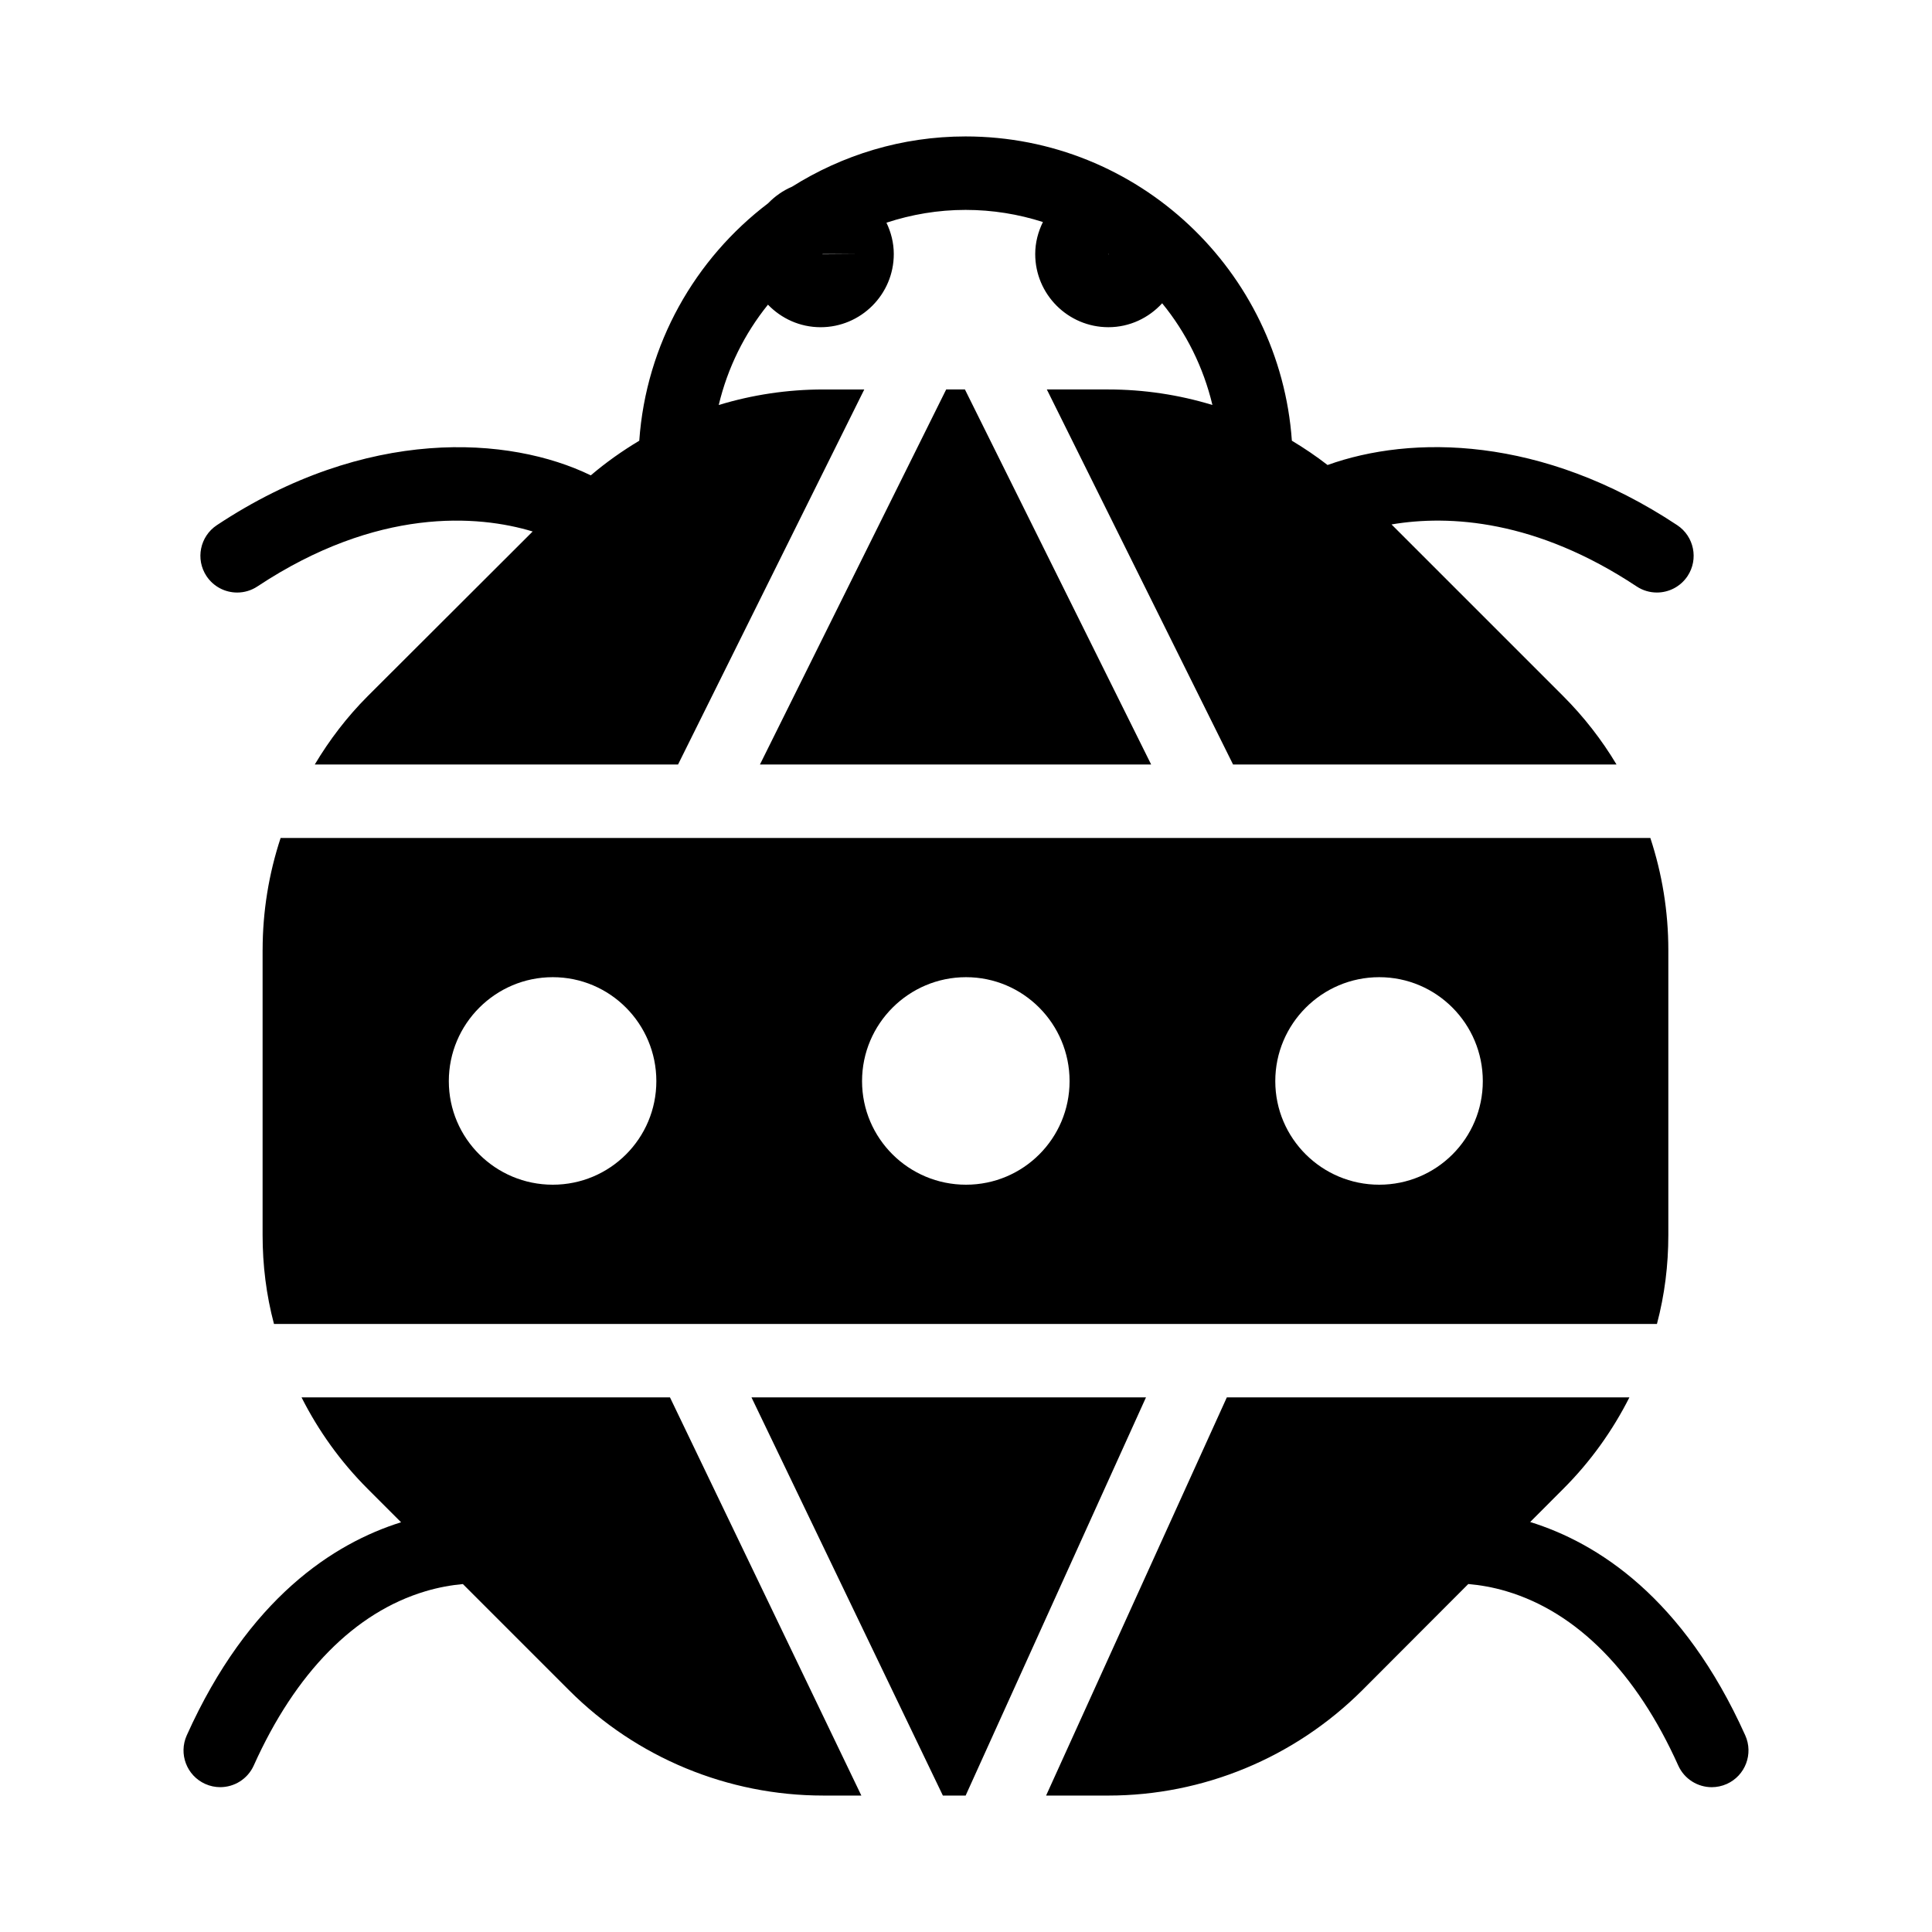 <?xml version="1.0" encoding="UTF-8"?>
<!-- Uploaded to: ICON Repo, www.iconrepo.com, Generator: ICON Repo Mixer Tools -->
<svg fill="#000000" width="800px" height="800px" version="1.1" viewBox="144 144 512 512" xmlns="http://www.w3.org/2000/svg">
 <g>
  <path d="m206.85 301.03c1.844 0 3.719-0.523 5.371-1.621 31.766-21.043 58.438-18.957 72.941-14.559l-43.73 43.648c-5.449 5.453-10.125 11.582-14.016 18.105h96.273l49.352-99.387h-10.902c-9.453 0-18.773 1.41-27.668 4.117 2.359-9.883 6.859-18.93 13.047-26.594 3.531 3.668 8.465 5.977 13.949 5.977 10.695 0 19.395-8.699 19.395-19.387 0-2.988-0.734-5.785-1.945-8.312 6.606-2.172 13.641-3.391 20.965-3.391 7.148 0 14.031 1.141 20.5 3.215-1.266 2.574-2.039 5.43-2.039 8.484 0 10.688 8.699 19.387 19.395 19.387 5.652 0 10.699-2.469 14.246-6.34 6.332 7.734 10.922 16.922 13.32 26.953-8.875-2.703-18.176-4.113-27.625-4.113h-16.258l49.352 99.387h101.62c-3.894-6.523-8.664-12.652-14.113-18.105l-45.512-45.512c15.32-2.598 38.355-1.215 64.949 16.422 1.652 1.098 3.527 1.621 5.371 1.621 3.156 0 6.246-1.531 8.129-4.356 2.965-4.481 1.738-10.523-2.738-13.492-35.895-23.789-70.449-23.922-92.664-15.945-3.031-2.348-6.191-4.484-9.457-6.438-3.176-44.984-40.699-80.637-86.48-80.637-16.902 0-32.641 4.934-45.996 13.328-2.402 1.023-4.543 2.539-6.332 4.391-19.344 14.695-32.328 37.262-34.141 62.922-4.504 2.699-8.812 5.734-12.844 9.176-21.551-10.469-59.508-13.047-99.105 13.207-4.477 2.969-5.703 9.012-2.738 13.492 1.879 2.824 4.969 4.356 8.125 4.356zm230.89-89.707c0.035 0.023 0.07 0.055 0.105 0.082h-0.105c-0.039 0-0.074-0.016-0.086-0.082zm-75.711 0 9.098 0.004-9.199 0.074c0.031-0.023 0.066-0.055 0.102-0.078z"/>
  <path d="m606.51 603.89c-16.438-36.562-39.199-51.016-56.996-56.543l8.773-8.789c7.203-7.203 13.043-15.379 17.523-24.238l-106.69 0.004-47.895 105.52h16.453c25.211 0 49.352-10.027 67.266-27.84l28.168-28.223c3.144 0.277 6.543 0.852 10.145 1.93 18.688 5.57 34.422 21.535 45.496 46.168 1.625 3.609 5.172 5.746 8.887 5.746 1.332-0.004 2.691-0.281 3.984-0.859 4.902-2.207 7.09-7.969 4.887-12.875z"/>
  <path d="m394.75 247.21-49.355 99.387h103.67l-49.352-99.387z"/>
  <path d="m213.59 395.76v75.539c0 7.981 0.973 15.867 3.016 23.559h366.5c2.043-7.691 3.019-15.574 3.019-23.559v-75.539c0-10.223-1.656-20.246-4.769-29.691l-362.99 0.004c-3.117 9.441-4.769 19.469-4.769 29.688zm295.92 7.203c15.184 0 27.449 12.363 27.449 27.547 0 15.184-12.266 27.449-27.449 27.449-15.184 0-27.547-12.266-27.547-27.449 0-15.184 12.363-27.547 27.547-27.547zm-109.51 0c15.184 0 27.449 12.363 27.449 27.547 0 15.184-12.266 27.449-27.449 27.449s-27.547-12.266-27.547-27.449c0-15.184 12.363-27.547 27.547-27.547zm-109.51 0c15.184 0 27.449 12.363 27.449 27.547 0 15.184-12.266 27.449-27.449 27.449-15.184 0-27.547-12.266-27.547-27.449 0-15.184 12.363-27.547 27.547-27.547z"/>
  <path d="m223.91 514.32c4.477 8.859 10.32 17.035 17.523 24.238l8.855 8.855c-17.762 5.57-40.422 20.043-56.797 56.473-2.203 4.906-0.02 10.664 4.887 12.871 1.301 0.586 2.652 0.859 3.984 0.859 3.719-0.004 7.262-2.137 8.887-5.75 11.066-24.625 26.797-40.586 45.488-46.16 3.519-1.051 6.848-1.629 9.93-1.914l28.207 28.207c17.812 17.812 42.051 27.84 67.266 27.84h10.125l-50.715-105.52z"/>
  <path d="m343.15 514.32 50.719 105.52h6.035l47.793-105.52z"/>
 </g>
</svg>
